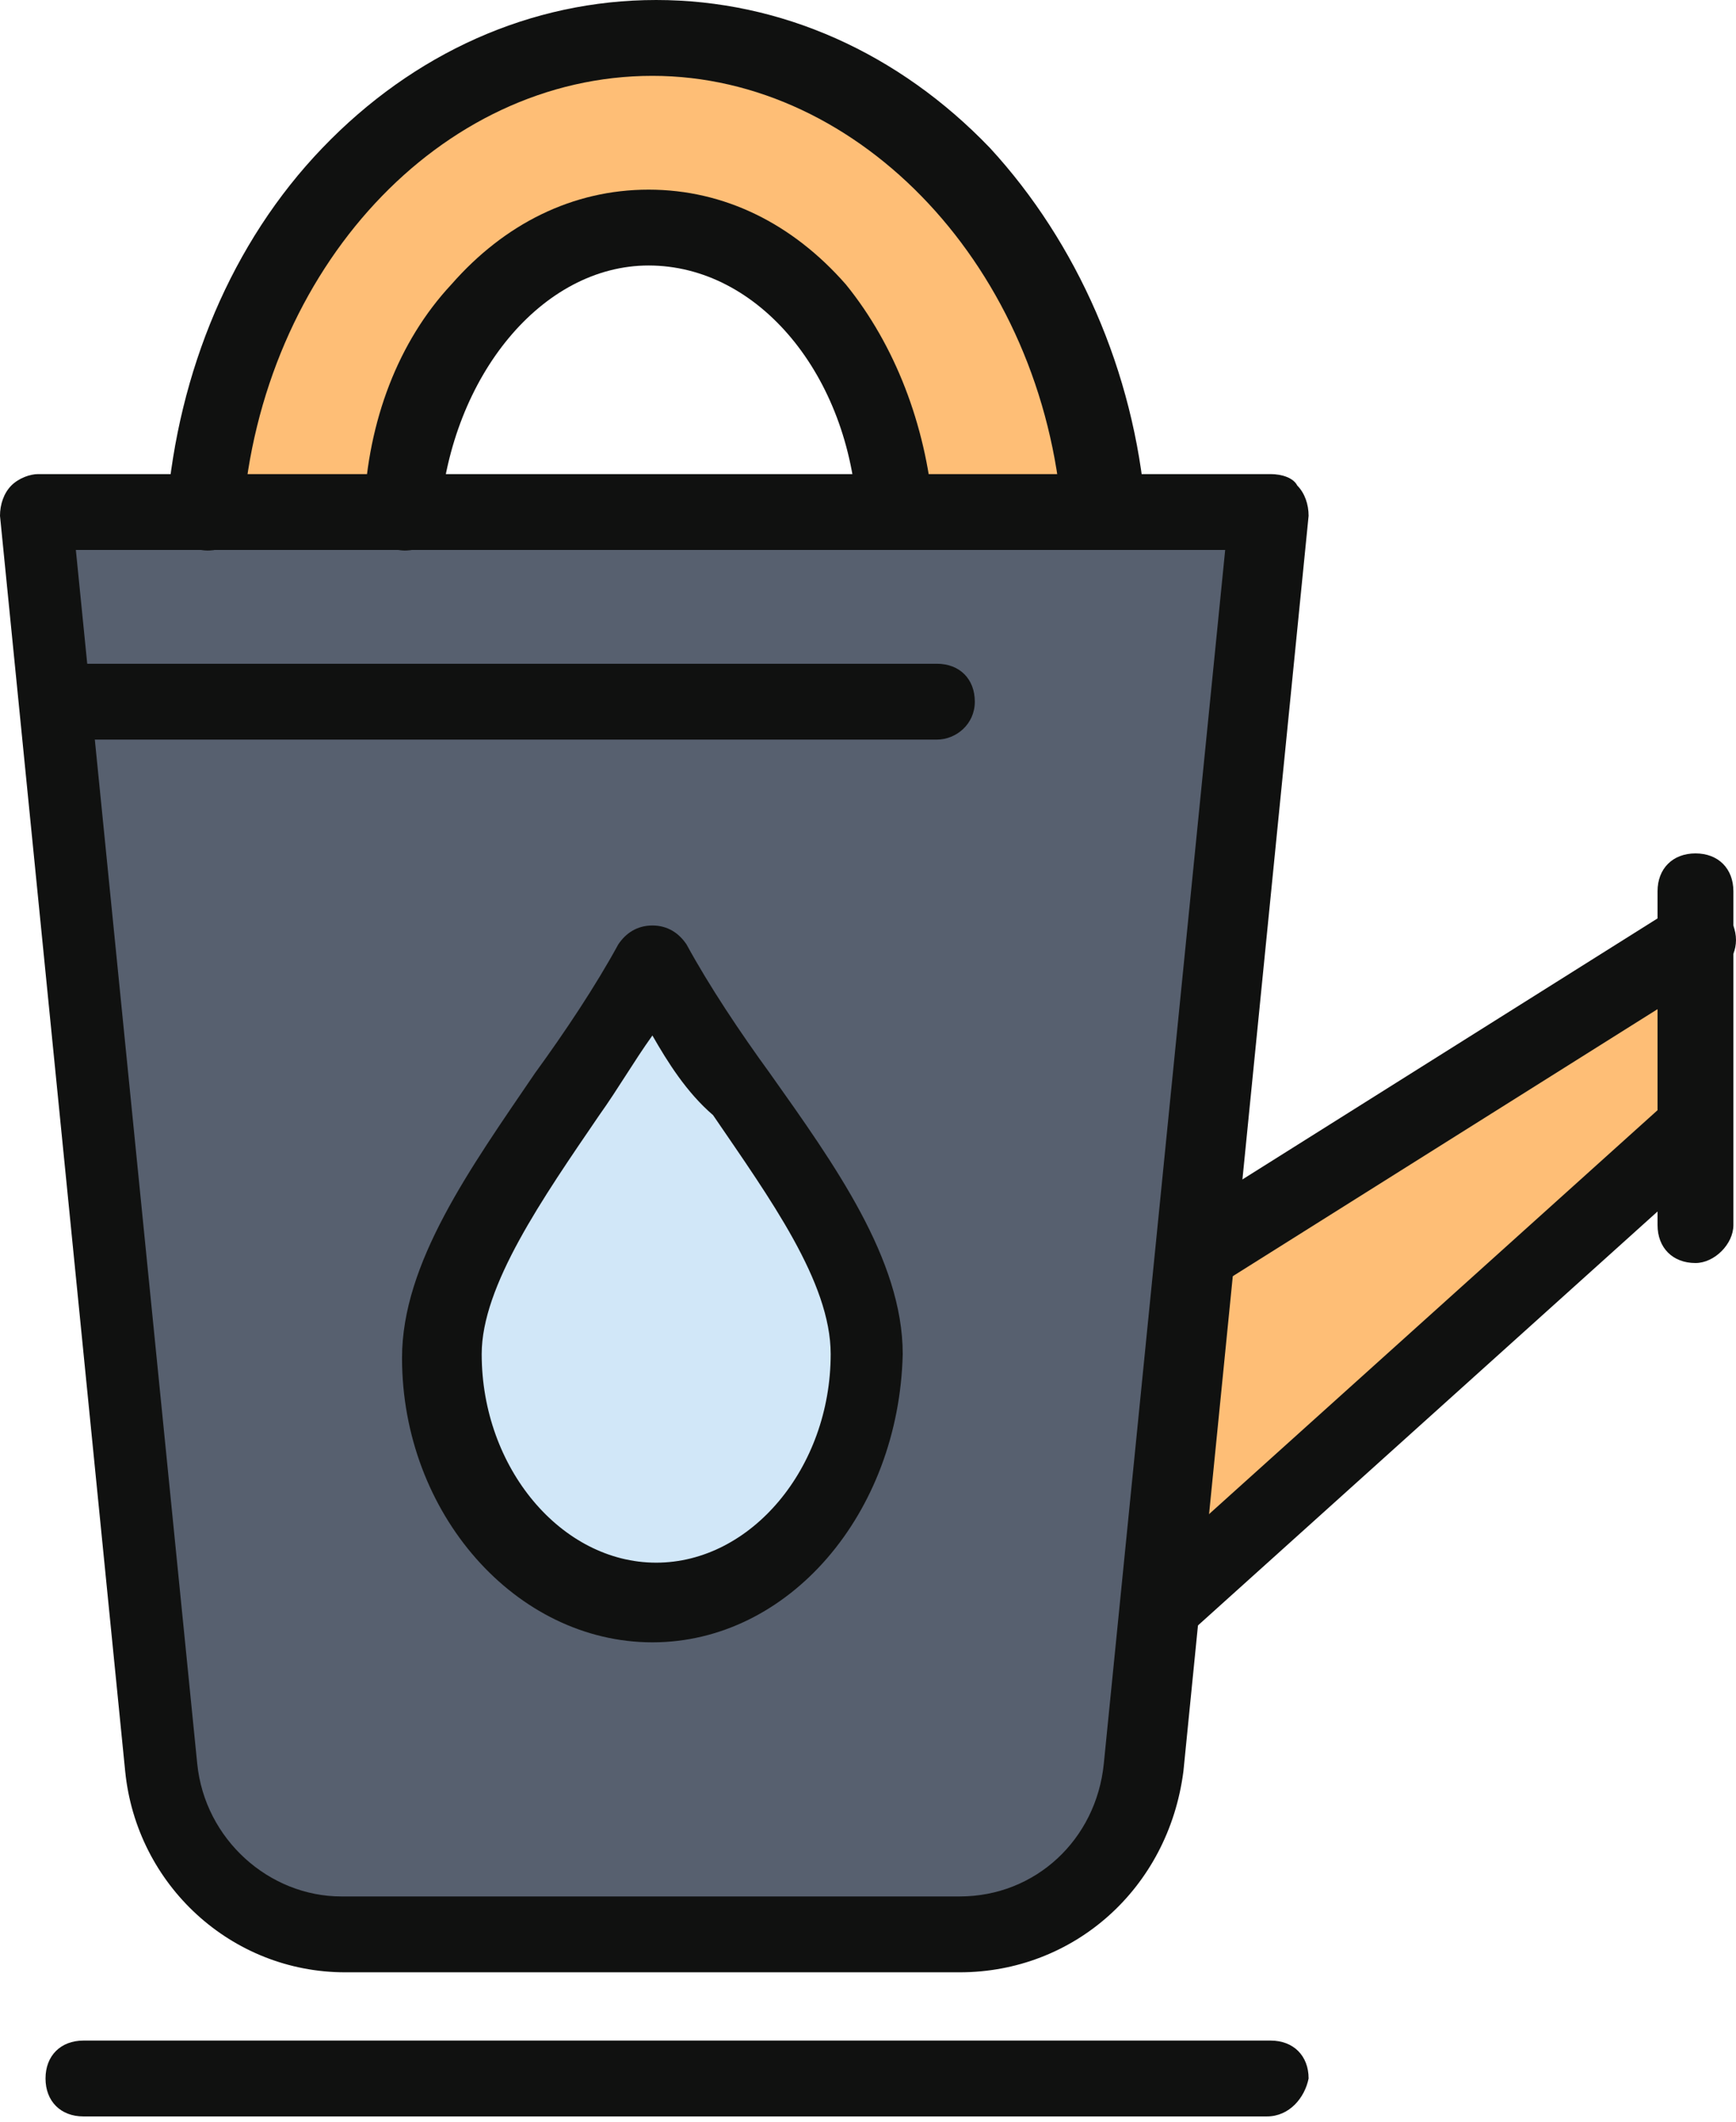 <svg width="36" height="44" viewBox="0 0 36 44" fill="none" xmlns="http://www.w3.org/2000/svg">
<path d="M13.529 0.787C18.406 0.787 22.417 5.113 22.811 10.619H18.563C18.327 7.315 16.203 4.72 13.45 4.72C10.697 4.72 8.574 7.315 8.338 10.619H4.169C4.641 5.113 8.652 0.787 13.529 0.787Z" fill="#FEBE76"/>
<path d="M35.16 19.507V23.44L23.99 33.351L24.777 26.036L35.16 19.507Z" fill="#FEBE76"/>
<path d="M17.855 28.159C17.855 30.991 15.888 33.272 13.45 33.272C11.011 33.272 9.045 30.991 9.045 28.159C9.045 25.564 11.955 22.653 13.371 19.979C14.944 22.653 17.855 25.485 17.855 28.159Z" fill="#D1E7F8"/>
<path d="M13.528 33.273C15.967 33.273 17.933 30.991 17.933 28.16C17.933 25.564 15.023 22.732 13.528 19.979C12.113 22.654 9.124 25.564 9.124 28.16C9.124 30.991 11.09 33.273 13.528 33.273ZM26.271 10.619L24.698 26.036L23.99 33.351L23.675 36.655C23.518 38.621 21.866 40.116 19.9 40.116H16.517H7.157C5.191 40.116 3.539 38.621 3.382 36.655L0.786 10.619H4.168H8.416H18.562H22.81H26.271Z" fill="#57606F"/>
<path d="M13.529 21.474C13.136 22.024 12.821 22.575 12.428 23.126C11.248 24.856 9.989 26.665 9.989 28.081C9.989 30.441 11.641 32.407 13.607 32.407C15.574 32.407 17.226 30.441 17.226 28.081C17.226 26.587 15.967 24.856 14.787 23.126C14.237 22.654 13.844 22.024 13.529 21.474ZM13.529 34.059C10.697 34.059 8.337 31.385 8.337 28.16C8.337 26.193 9.753 24.227 11.091 22.26C11.72 21.395 12.349 20.451 12.821 19.586C12.978 19.35 13.214 19.193 13.529 19.193C13.844 19.193 14.079 19.35 14.237 19.586C14.709 20.451 15.338 21.395 15.967 22.26C17.304 24.148 18.72 26.115 18.72 28.081C18.642 31.385 16.36 34.059 13.529 34.059Z" fill="#101110"/>
<path d="M22.811 11.405C22.417 11.405 22.024 11.091 22.024 10.697C21.631 5.585 17.855 1.573 13.529 1.573C9.124 1.573 5.427 5.585 5.034 10.697C5.034 11.169 4.64 11.484 4.169 11.405C3.697 11.405 3.382 11.012 3.461 10.54C3.697 7.709 4.798 5.034 6.686 3.068C8.573 1.101 11.012 2.95639e-05 13.607 2.95639e-05C16.203 2.95639e-05 18.642 1.101 20.529 3.068C22.338 5.034 23.518 7.709 23.754 10.54C23.597 11.012 23.282 11.405 22.811 11.405Z" fill="#101110"/>
<path d="M18.563 11.405C18.17 11.405 17.776 11.091 17.776 10.697C17.619 7.787 15.731 5.506 13.45 5.506C11.248 5.506 9.36 7.787 9.124 10.697C9.124 11.169 8.731 11.484 8.259 11.405C7.787 11.405 7.472 11.012 7.551 10.54C7.63 8.731 8.259 7.079 9.36 5.899C10.461 4.641 11.877 3.933 13.45 3.933C15.024 3.933 16.439 4.641 17.541 5.899C18.563 7.158 19.192 8.81 19.35 10.54C19.428 11.012 19.035 11.405 18.563 11.405C18.642 11.405 18.642 11.405 18.563 11.405Z" fill="#101110"/>
<path d="M23.99 34.138C23.754 34.138 23.597 34.059 23.439 33.901C23.125 33.587 23.203 33.115 23.518 32.8L34.609 22.811C34.923 22.496 35.395 22.575 35.71 22.889C36.025 23.204 35.946 23.676 35.631 23.991L24.541 33.98C24.383 34.059 24.226 34.138 23.99 34.138Z" fill="#101110"/>
<path d="M24.776 26.823C24.541 26.823 24.226 26.665 24.147 26.429C23.911 26.036 23.99 25.564 24.383 25.328L34.766 18.799C35.159 18.563 35.631 18.642 35.867 19.035C36.103 19.429 36.025 19.901 35.631 20.137L25.248 26.665C25.012 26.823 24.855 26.823 24.776 26.823Z" fill="#101110"/>
<path d="M1.573 11.405L4.09 36.576C4.248 38.149 5.585 39.329 7.079 39.329H19.901C21.474 39.329 22.732 38.149 22.89 36.576L25.407 11.405H1.573ZM19.901 40.902H7.158C4.798 40.902 2.832 39.093 2.596 36.733L0 10.697C0 10.461 0.079 10.226 0.236 10.068C0.393 9.911 0.629 9.832 0.787 9.832H26.35C26.586 9.832 26.822 9.911 26.901 10.068C27.058 10.226 27.137 10.461 27.137 10.697L24.541 36.733C24.227 39.172 22.26 40.902 19.901 40.902Z" fill="#101110"/>
<path d="M26.271 43.891H1.73C1.258 43.891 0.944 43.576 0.944 43.104C0.944 42.632 1.258 42.318 1.73 42.318H26.35C26.822 42.318 27.137 42.632 27.137 43.104C27.058 43.498 26.744 43.891 26.271 43.891Z" fill="#101110"/>
<path d="M35.16 26.193C34.688 26.193 34.373 25.878 34.373 25.406V18.484C34.373 18.012 34.688 17.698 35.16 17.698C35.632 17.698 35.946 18.012 35.946 18.484V25.406C35.946 25.8 35.553 26.193 35.16 26.193Z" fill="#101110"/>
<path d="M19.428 15.338H1.73C1.258 15.338 0.944 15.024 0.944 14.552C0.944 14.08 1.258 13.765 1.73 13.765H19.428C19.9 13.765 20.215 14.08 20.215 14.552C20.215 15.024 19.822 15.338 19.428 15.338Z" fill="#101110"/>
</svg>
